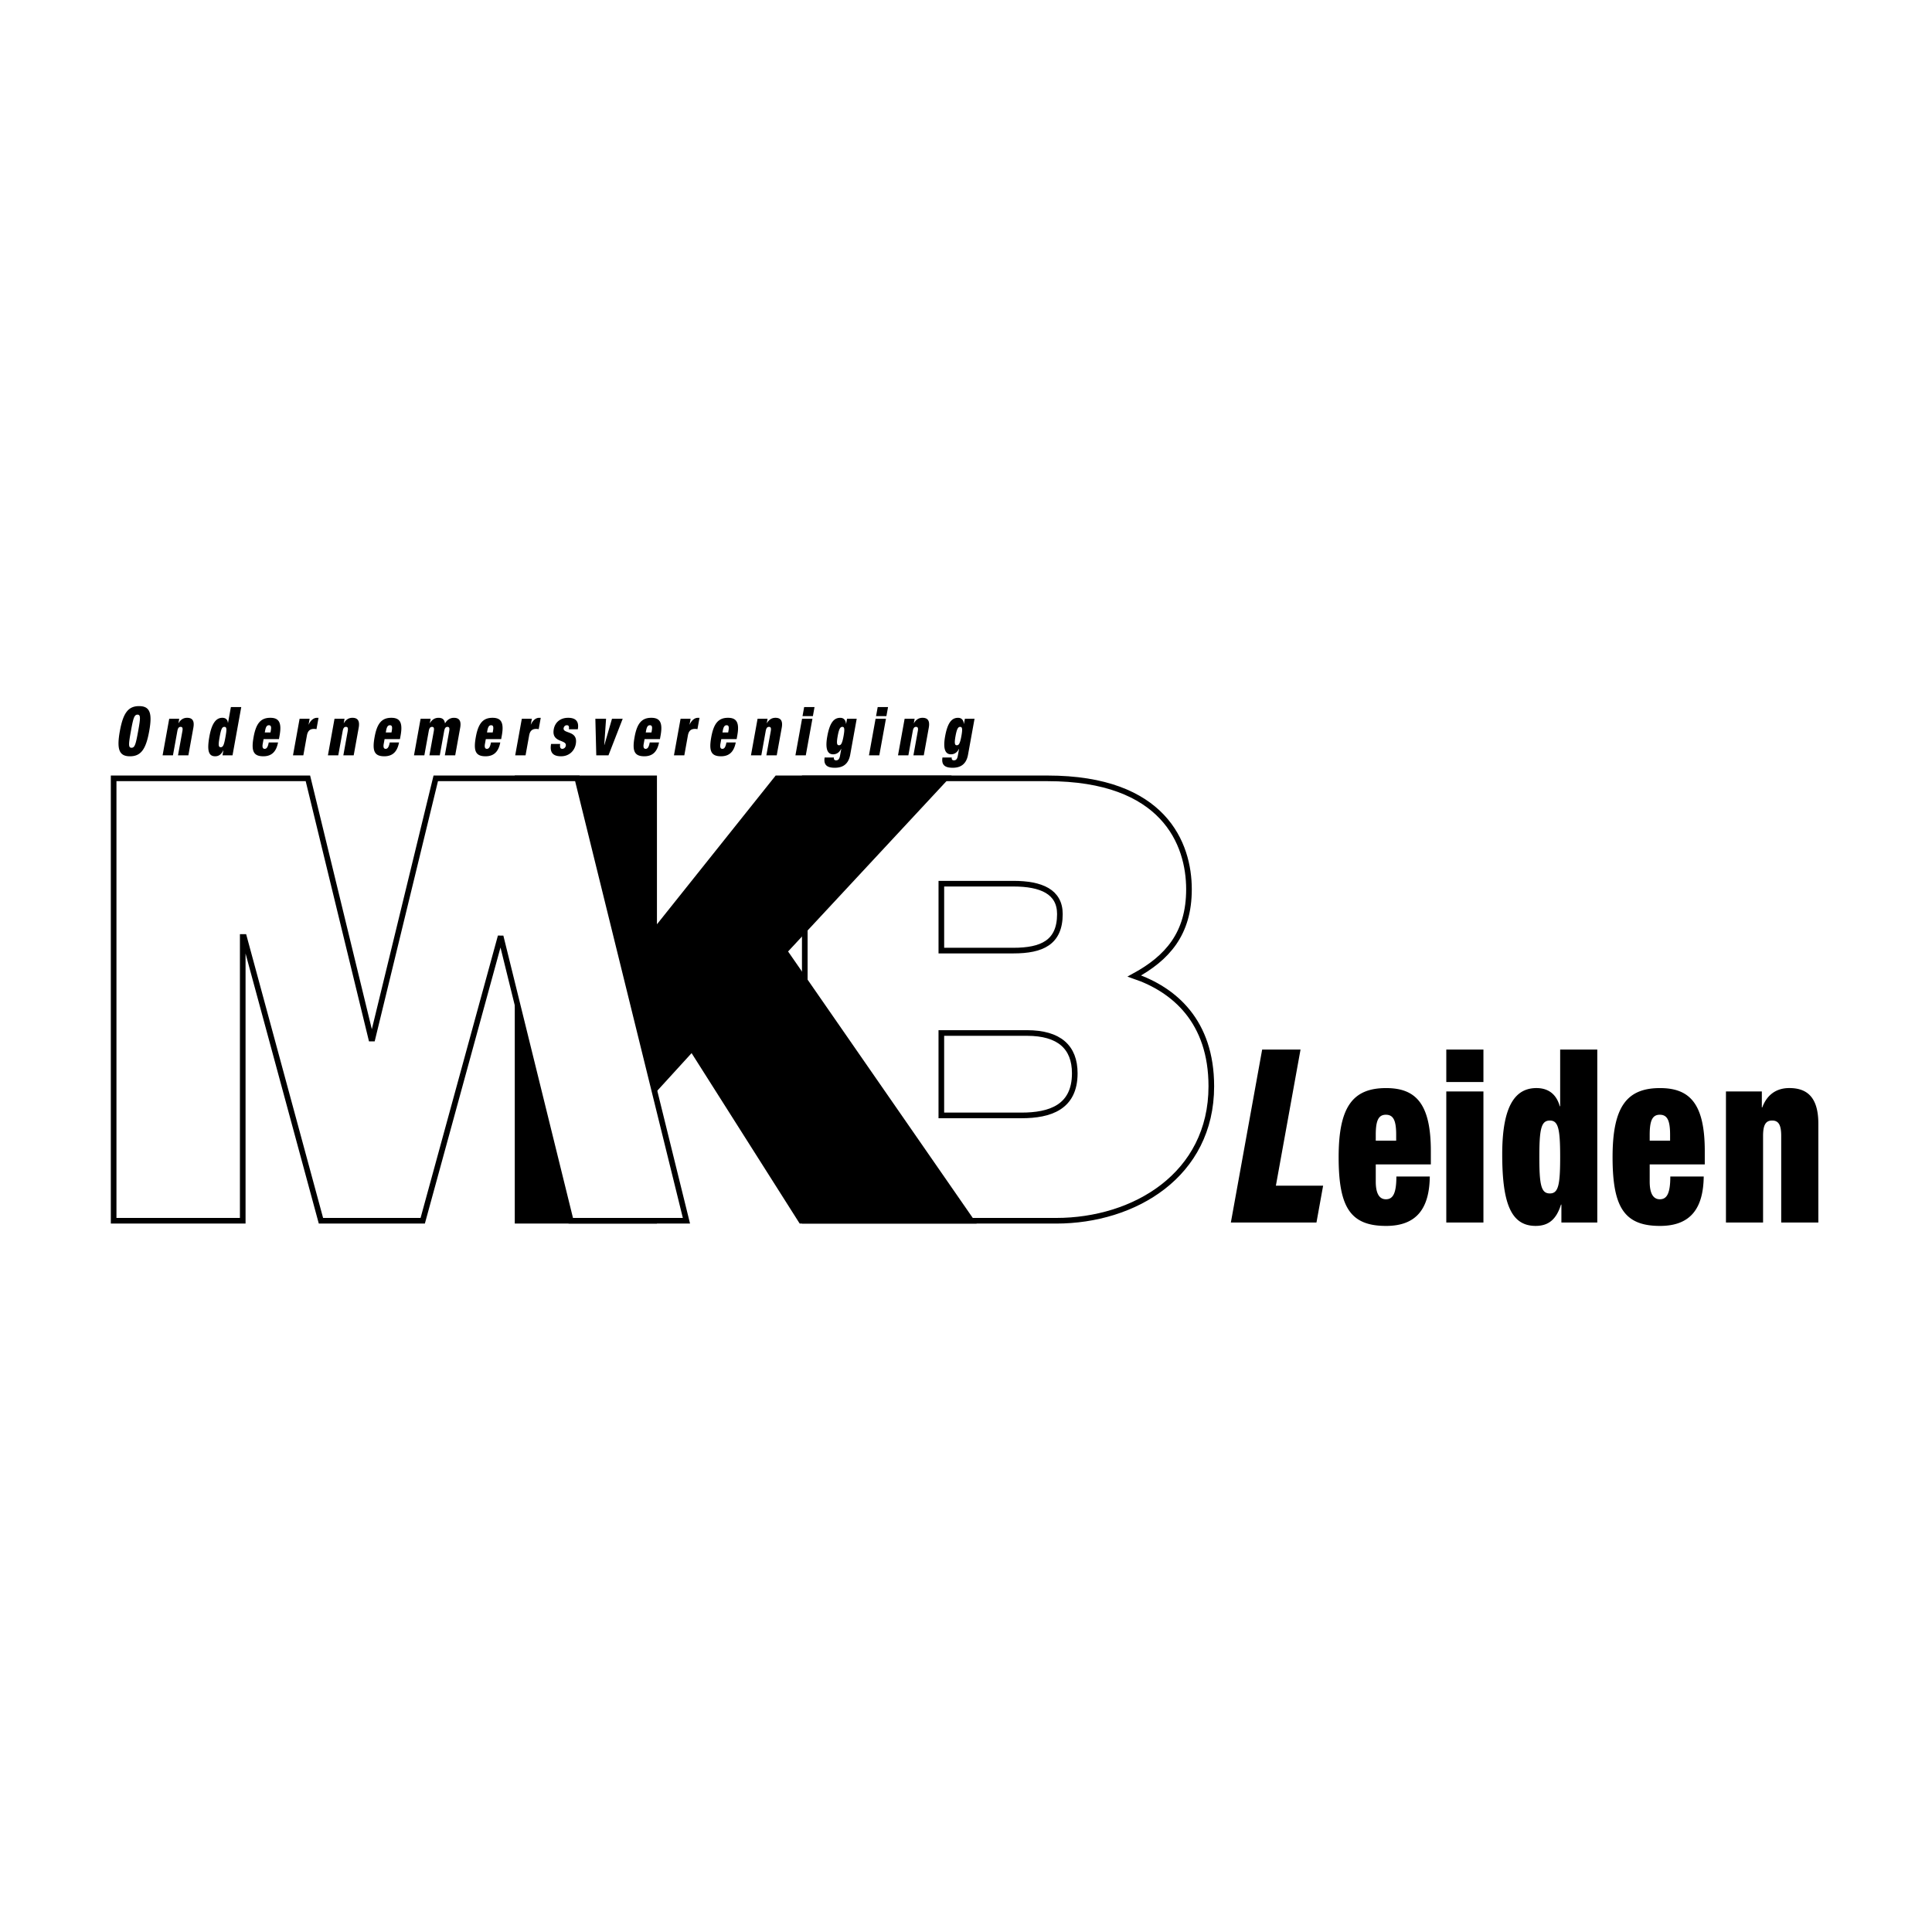<svg xmlns="http://www.w3.org/2000/svg" width="2500" height="2500" viewBox="0 0 192.756 192.756"><g fill-rule="evenodd" clip-rule="evenodd"><path fill="#fff" d="M0 0h192.756v192.756H0V0z"/><path d="M80.293 77.656h24.212c11.643 0 14.119 6.552 14.119 11.065 0 4.451-2.168 6.862-5.449 8.656 3.963 1.359 7.678 4.512 7.678 11.002 0 8.842-7.678 13.416-15.48 13.416h-25.08V77.656zm13.625 33.629h7.988c2.848 0 5.324-.805 5.324-4.203 0-2.598-1.547-4.02-4.768-4.02h-8.545v8.223h.001zm0-16.444h7.184c2.848 0 4.643-.804 4.643-3.647 0-2.226-1.857-3.029-4.643-3.029h-7.184v6.676z" fill="#fff" stroke="#000" stroke-width=".562" stroke-miterlimit="2.613"/><path stroke="#000" stroke-width=".562" stroke-miterlimit="2.613" d="M51.64 77.656h13.623v15.207h.124l12.137-15.207h16.78L78.267 94.903l18.639 26.892H79.939L69.04 104.609l-3.777 4.141v13.045H51.64V77.656z"/><path fill="#fff" stroke="#000" stroke-width=".562" stroke-miterlimit="2.613" d="M49.948 93.414l6.999 28.381h11.54L57.6 77.656H43.476l-6.316 25.963h-.124L30.72 77.656H11.338v44.139h12.88V93.481h.124l7.679 28.314h10.154l7.773-28.381z"/><path d="M125.926 104.715h3.828l-2.459 13.582h4.713l-.664 3.674h-8.541l3.123-17.256zM137.26 116.17v1.717c0 1.4.492 1.764 1.008 1.764.658 0 1.049-.484 1.049-2.271h3.334c-.041 3.166-1.297 4.93-4.363 4.93-3.58 0-4.732-1.885-4.732-6.863 0-5.002 1.4-6.889 4.732-6.889 2.963 0 4.467 1.549 4.467 6.283v1.33h-5.495v-.001zm2.037-2.947c0-1.377-.248-2.006-1.029-2.006-.76 0-1.008.629-1.008 2.006v.58h2.037v-.58zM144.297 108.896h3.705v13.074h-3.705v-13.074zm0-4.181h3.705v3.24h-3.705v-3.24zM155.658 104.715h3.703v17.256h-3.58v-1.789h-.041c-.453 1.449-1.215 2.127-2.529 2.127-2.49 0-3.334-2.32-3.334-7.152 0-4.932 1.357-6.6 3.416-6.6 1.049 0 1.953.484 2.326 1.814h.039v-5.656zm-1.029 14.355c.844 0 1.029-.822 1.029-3.625 0-2.826-.186-3.648-1.029-3.648-.863 0-1.049.822-1.049 3.648 0 2.803.186 3.625 1.049 3.625zM164.59 116.17v1.717c0 1.4.492 1.764 1.008 1.764.658 0 1.049-.484 1.049-2.271h3.334c-.041 3.166-1.297 4.93-4.363 4.93-3.58 0-4.732-1.885-4.732-6.863 0-5.002 1.4-6.889 4.732-6.889 2.963 0 4.467 1.549 4.467 6.283v1.33h-5.495v-.001zm2.035-2.947c0-1.377-.246-2.006-1.027-2.006-.762 0-1.008.629-1.008 2.006v.58h2.035v-.58zM172.199 108.896h3.58v1.594h.041c.473-1.279 1.42-1.934 2.695-1.934 1.625 0 2.902.75 2.902 3.555v9.859h-3.705v-8.627c0-1.088-.248-1.547-.906-1.547-.656 0-.904.459-.904 1.547v8.627h-3.703v-13.074zM13.874 70.449c1.09 0 1.338.702 1.011 2.503-.325 1.8-.826 2.503-1.916 2.503-1.092 0-1.337-.703-1.013-2.503.326-1.801.827-2.503 1.918-2.503zm-.751 4.155c.327 0 .424-.351.66-1.652.235-1.302.263-1.652-.063-1.652-.327 0-.426.35-.661 1.652-.234 1.301-.265 1.652.064 1.652zM16.883 71.711h.998l-.079.444h.011c.195-.356.494-.54.85-.54.452 0 .771.21.628.993l-.497 2.75H17.76l.436-2.407c.057-.304.009-.431-.174-.431-.184 0-.276.127-.33.431l-.436 2.407h-1.033l.66-3.647zM23.036 70.544h1.034l-.871 4.815h-1l.09-.499h-.012c-.198.405-.446.594-.812.594-.696 0-.814-.648-.57-1.998.25-1.375.712-1.841 1.287-1.841.292 0 .52.135.557.506h.011l.286-1.577zm-1.012 4.005c.235 0 .329-.229.469-1.011.143-.789.133-1.018-.104-1.018-.24 0-.334.229-.477 1.018-.139.783-.13 1.011.112 1.011zM26.297 73.74l-.086.479c-.072.391.049.493.193.493.184 0 .317-.135.407-.635h.929c-.17.884-.609 1.377-1.465 1.377-.998 0-1.226-.527-.974-1.917.251-1.396.737-1.922 1.667-1.922.828 0 1.167.433.929 1.753l-.067.372h-1.533zm.717-.823c.071-.384.034-.56-.186-.56-.212 0-.312.176-.381.56l-.03.163h.568l.029-.163zM29.891 71.711h1l-.104.579h.011c.195-.438.512-.674.815-.674h.167l-.205 1.134a1.048 1.048 0 0 0-.253-.027c-.368 0-.61.169-.699.646l-.358 1.99h-1.033l.659-3.648zM33.375 71.711h1l-.081.444h.012c.197-.356.493-.54.85-.54.455 0 .771.21.631.993l-.498 2.75h-1.033l.435-2.407c.054-.304.01-.431-.174-.431s-.276.127-.33.431l-.438 2.407h-1.032l.658-3.647zM38.37 73.74l-.086.479c-.071.391.048.493.191.493.184 0 .317-.135.41-.635h.928c-.17.884-.61 1.377-1.465 1.377-1.001 0-1.226-.527-.974-1.917.251-1.396.737-1.922 1.668-1.922.826 0 1.167.433.929 1.753l-.068.371H38.37v.001zm.717-.823c.069-.384.033-.56-.187-.56-.211 0-.313.176-.382.56l-.028.163h.568l.029-.163zM43.279 72.952c.054-.304.009-.431-.175-.431s-.276.127-.33.431l-.437 2.407h-1.033l.659-3.647h1l-.081.444h.011c.197-.356.494-.54.85-.54.424 0 .597.189.657.56.234-.41.567-.56.882-.56.454 0 .771.21.631.993l-.497 2.75h-1.034l.435-2.407c.055-.304.009-.431-.174-.431s-.275.127-.331.431l-.435 2.407h-1.034l.436-2.407zM48.469 73.74l-.086.479c-.071.391.049.493.191.493.184 0 .317-.135.409-.635h.929c-.171.884-.61 1.377-1.466 1.377-1 0-1.225-.527-.974-1.917.251-1.396.738-1.922 1.668-1.922.826 0 1.167.433.929 1.753l-.067.371h-1.533v.001zm.717-.823c.069-.384.032-.56-.186-.56-.212 0-.313.176-.383.56l-.028.163h.569l.028-.163zM52.062 71.711h1l-.105.579h.011c.193-.438.512-.674.816-.674h.167l-.205 1.134a1.048 1.048 0 0 0-.253-.027c-.369 0-.612.169-.699.646l-.36 1.99h-1.032l.66-3.648zM55.891 74.227c-.027.141-.027.276.009.356a.203.203 0 0 0 .195.129.364.364 0 0 0 .355-.311c.118-.646-1.451-.262-1.201-1.645.116-.641.603-1.141 1.441-1.141.775 0 1.096.386.958 1.146h-.896c.057-.309-.029-.405-.203-.405-.153 0-.283.109-.315.286-.108.599 1.464.194 1.212 1.59-.129.708-.687 1.222-1.467 1.222-.867 0-1.139-.433-.997-1.228h.909v.001zM59.399 71.711h1.068l-.182 2.623h.013l.76-2.623h1.069l-1.419 3.648h-1.217l-.092-3.648zM64.308 73.74l-.086.479c-.071.391.049.493.193.493.183 0 .318-.135.408-.635h.928c-.17.884-.609 1.377-1.465 1.377-.999 0-1.225-.527-.974-1.917.251-1.396.738-1.922 1.668-1.922.828 0 1.167.433.929 1.753l-.067.371h-1.534v.001zm.717-.823c.071-.384.034-.56-.186-.56-.212 0-.312.176-.383.56l-.029.163h.569l.029-.163zM67.901 71.711h1l-.105.579h.011c.195-.438.512-.674.816-.674h.167l-.205 1.134a1.048 1.048 0 0 0-.253-.027c-.368 0-.612.169-.699.646l-.358 1.99h-1.034l.66-3.648zM71.962 73.74l-.088.479c-.069.391.049.493.193.493.184 0 .317-.135.407-.635h.931c-.172.884-.611 1.377-1.467 1.377-.998 0-1.225-.527-.974-1.917.254-1.396.739-1.922 1.668-1.922.827 0 1.169.433.929 1.753l-.066.371h-1.533v.001zm.717-.823c.069-.384.032-.56-.186-.56-.214 0-.313.176-.383.56l-.03.163h.569l.03-.163zM75.583 71.711h.998l-.079.444h.012c.197-.356.493-.54.85-.54.452 0 .771.21.63.993l-.499 2.75h-1.034l.438-2.407c.054-.304.007-.431-.175-.431-.184 0-.276.127-.332.431l-.435 2.407h-1.034l.66-3.647zM80.021 71.711h1.034l-.661 3.647H79.36l.661-3.647zm.21-1.167h1.034l-.163.903h-1.034l.163-.903zM84.509 71.711h.965l-.649 3.587c-.181.999-.803 1.302-1.533 1.302-.666 0-1.152-.195-1.019-1.025h.929c-.032.181.047.283.208.283.154 0 .325-.047.398-.451l.125-.695h-.013c-.207.417-.512.545-.799.545-.413 0-.856-.282-.582-1.8.255-1.409.691-1.841 1.293-1.841.287 0 .539.163.574.602h.012l.091-.507zm-.799 2.643c.189 0 .313-.148.452-.918.139-.76.069-.916-.12-.916-.195 0-.327.156-.466.916-.138.771-.061.918.134.918zM87.356 71.711h1.034l-.661 3.647h-1.032l.659-3.647zm.212-1.167H88.6l-.163.903h-1.032l.163-.903zM90.255 71.711h.998l-.081.444h.013c.195-.356.494-.54.85-.54.453 0 .771.21.629.993l-.498 2.75h-1.033l.435-2.407c.057-.304.01-.431-.174-.431s-.276.127-.33.431l-.435 2.407h-1.034l.66-3.647zM96.265 71.711h.965l-.65 3.587c-.18.999-.803 1.302-1.533 1.302-.666 0-1.152-.195-1.019-1.025h.929c-.032.181.047.283.208.283.154 0 .324-.047.397-.451l.124-.695h-.011c-.207.417-.512.545-.799.545-.413 0-.855-.282-.581-1.8.255-1.409.69-1.841 1.292-1.841.288 0 .539.163.575.602h.011l.092-.507zm-.799 2.643c.189 0 .313-.148.452-.918.139-.76.07-.916-.12-.916-.195 0-.327.156-.465.916-.139.771-.062.918.133.918z"/></g></svg>